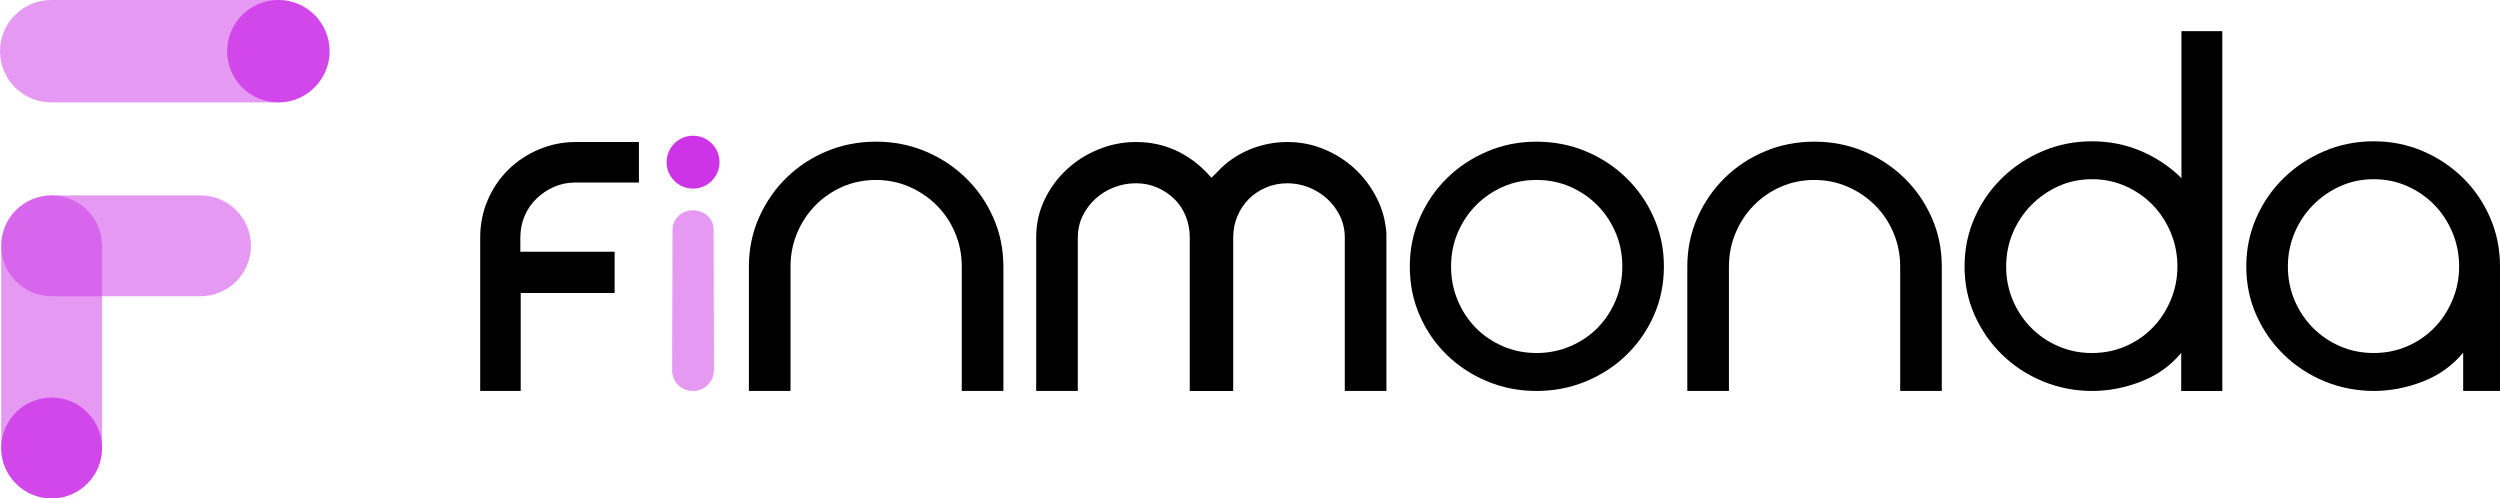 <?xml version="1.0" encoding="UTF-8"?>
<svg id="Layer_1" data-name="Layer 1" xmlns="http://www.w3.org/2000/svg" viewBox="0 0 1839.29 366.67">
  <defs>
    <style>
      .cls-1, .cls-2, .cls-3 {
        fill: #cd34e8;
      }

      .cls-2 {
        opacity: .5;
      }

      .cls-3 {
        opacity: .81;
      }
    </style>
  </defs>
  <g>
    <path class="cls-2" d="M524.99,168.86c.11-8.81-7.62-14.18-15.09-14.18s-15.15,5.66-15.09,14.18c0,0-.3,103.11-.3,103.39,0,9.13,6.89,15.39,15.39,15.39s15.39-6.94,15.39-15.39c0-.29-.3-103.39-.3-103.39Z"/>
    <path d="M353.29,287.64v-112.98c0-9.75,1.85-18.92,5.55-27.5,3.7-8.58,8.76-16.03,15.17-22.35,6.41-6.32,13.91-11.29,22.49-14.9,8.58-3.61,17.65-5.42,27.23-5.42h46.33v29.8h-46.87c-5.6,0-10.84,1.08-15.71,3.25-4.88,2.17-9.17,5.06-12.87,8.67-3.7,3.62-6.6,7.86-8.67,12.73-2.08,4.88-3.12,10.12-3.12,15.71v10.57h69.36v30.34h-69.09v72.07h-29.8Z"/>
    <path d="M738.21,196.06v91.57h-30.62v-91.57c0-8.67-1.62-16.89-4.88-24.65-3.25-7.76-7.77-14.54-13.55-20.32-5.78-5.78-12.51-10.34-20.18-13.68-7.68-3.34-15.85-5.01-24.52-5.01s-17.07,1.67-24.66,5.01c-7.59,3.34-14.22,7.9-19.91,13.68-5.69,5.78-10.16,12.56-13.41,20.32-3.25,7.77-4.88,15.98-4.88,24.65v91.57h-30.62v-91.57c0-12.82,2.48-24.83,7.45-36.03,4.97-11.2,11.69-20.95,20.19-29.26,8.49-8.31,18.38-14.81,29.67-19.51,11.28-4.7,23.34-7.04,36.17-7.04s24.88,2.35,36.17,7.04c11.29,4.7,21.22,11.2,29.8,19.51,8.58,8.31,15.35,18.06,20.32,29.26,4.97,11.2,7.45,23.21,7.45,36.03Z"/>
    <path d="M989.38,287.64v-112.98c0-5.6-1.18-10.84-3.52-15.71-2.35-4.88-5.51-9.12-9.48-12.73-3.98-3.61-8.49-6.41-13.55-8.4-5.06-1.99-10.29-2.98-15.71-2.98s-10.84,1.04-15.71,3.12c-4.88,2.08-9.08,4.88-12.6,8.4-3.52,3.52-6.33,7.72-8.4,12.6-2.08,4.88-3.12,10.12-3.12,15.71v112.98h-31.97v-112.98c0-5.6-1-10.84-2.98-15.71-1.99-4.88-4.79-9.08-8.4-12.6-3.62-3.52-7.82-6.32-12.6-8.4-4.79-2.08-9.98-3.12-15.58-3.12s-10.97.99-16.12,2.98c-5.15,1.99-9.71,4.79-13.68,8.4-3.98,3.62-7.14,7.86-9.48,12.73-2.35,4.88-3.52,10.12-3.52,15.71v112.98h-30.62v-112.98c0-9.93,2.03-19.14,6.1-27.63,4.06-8.49,9.48-15.89,16.25-22.22,6.77-6.32,14.58-11.29,23.44-14.9,8.85-3.61,18.06-5.42,27.64-5.42,10.11,0,19.51,1.9,28.18,5.69,8.67,3.79,16.53,9.3,23.57,16.53l3.79,4.06,4.06-4.06c6.68-7.22,14.54-12.73,23.57-16.53,9.03-3.79,18.42-5.69,28.18-5.69s18.38,1.76,26.96,5.28c8.58,3.52,16.16,8.36,22.76,14.49,6.59,6.14,11.96,13.32,16.12,21.54,4.15,8.22,6.5,17.03,7.04,26.42v115.42h-30.61Z"/>
    <path d="M1130.43,287.64c-12.83,0-24.88-2.35-36.17-7.04-11.29-4.69-21.18-11.15-29.67-19.37-8.49-8.22-15.17-17.88-20.05-28.99-4.88-11.11-7.32-23.16-7.32-36.17s2.48-24.83,7.45-36.03c4.97-11.2,11.65-20.9,20.05-29.12,8.4-8.22,18.24-14.72,29.53-19.51,11.29-4.78,23.34-7.18,36.17-7.18s24.88,2.35,36.17,7.04c11.28,4.7,21.22,11.2,29.8,19.51,8.58,8.31,15.35,18.06,20.32,29.26,4.96,11.2,7.45,23.21,7.45,36.03s-2.49,25.06-7.45,36.17c-4.97,11.11-11.7,20.77-20.19,28.99-8.49,8.22-18.42,14.68-29.8,19.37-11.38,4.7-23.48,7.04-36.3,7.04ZM1130.43,132.39c-8.85,0-17.07,1.67-24.66,5.01-7.58,3.34-14.22,7.9-19.91,13.68-5.69,5.78-10.16,12.51-13.41,20.18-3.25,7.68-4.88,15.94-4.88,24.79s1.62,17.16,4.88,24.93c3.25,7.77,7.67,14.49,13.28,20.18,5.6,5.69,12.23,10.21,19.91,13.55,7.67,3.34,15.94,5.01,24.79,5.01s17.16-1.67,24.93-5.01c7.76-3.34,14.45-7.86,20.05-13.55,5.6-5.69,10.02-12.42,13.27-20.18,3.25-7.76,4.88-16.07,4.88-24.93s-1.62-17.11-4.88-24.79c-3.25-7.67-7.72-14.4-13.41-20.18-5.69-5.78-12.37-10.34-20.05-13.68-7.68-3.34-15.94-5.01-24.79-5.01Z"/>
    <path d="M1428.62,196.06v91.57h-30.62v-91.57c0-8.67-1.62-16.89-4.88-24.65-3.25-7.76-7.77-14.54-13.55-20.32-5.78-5.78-12.51-10.34-20.18-13.68-7.68-3.34-15.85-5.01-24.52-5.01s-17.07,1.67-24.66,5.01c-7.59,3.34-14.22,7.9-19.91,13.68-5.69,5.78-10.16,12.56-13.41,20.32-3.25,7.77-4.88,15.98-4.88,24.65v91.57h-30.62v-91.57c0-12.82,2.48-24.83,7.45-36.03,4.97-11.2,11.69-20.95,20.19-29.26,8.49-8.31,18.38-14.81,29.67-19.51,11.28-4.7,23.34-7.04,36.17-7.04s24.88,2.35,36.17,7.04c11.29,4.7,21.22,11.2,29.8,19.51,8.58,8.31,15.35,18.06,20.32,29.26,4.97,11.2,7.45,23.21,7.45,36.03Z"/>
    <path d="M1812.2,287.64v-28.18c-7.95,9.58-17.88,16.66-29.8,21.27-11.92,4.61-23.94,6.91-36.03,6.91s-24.65-2.35-36.03-7.04c-11.38-4.69-21.36-11.2-29.94-19.51-8.58-8.31-15.35-18.02-20.32-29.12-4.97-11.11-7.45-23.07-7.45-35.9s2.48-24.83,7.45-36.03c4.97-11.2,11.74-20.95,20.32-29.26,8.58-8.31,18.51-14.85,29.8-19.64,11.29-4.78,23.34-7.18,36.17-7.18s24.83,2.4,36.03,7.18c11.2,4.79,21.04,11.34,29.53,19.64,8.49,8.31,15.17,18.06,20.05,29.26,4.88,11.2,7.32,23.21,7.32,36.03v91.57h-27.09ZM1746.36,131.85c-8.85,0-17.07,1.72-24.65,5.15-7.59,3.43-14.27,8.09-20.05,13.95-5.78,5.87-10.29,12.69-13.55,20.46-3.25,7.77-4.88,15.98-4.88,24.65s1.62,17.12,4.88,24.79c3.25,7.68,7.72,14.41,13.41,20.18,5.69,5.78,12.37,10.34,20.05,13.68,7.67,3.34,15.94,5.01,24.79,5.01s17.11-1.67,24.79-5.01c7.67-3.34,14.31-7.9,19.91-13.68,5.6-5.78,10.03-12.55,13.28-20.32,3.25-7.76,4.88-15.98,4.88-24.65s-1.62-17.16-4.88-24.93c-3.25-7.76-7.68-14.54-13.28-20.32-5.6-5.78-12.24-10.38-19.91-13.82-7.68-3.43-15.94-5.15-24.79-5.15Z"/>
    <path d="M1604.93,287.64v-28.18c-7.95,9.58-17.88,16.66-29.8,21.27-11.92,4.61-23.94,6.91-36.03,6.91s-24.65-2.35-36.03-7.04c-11.38-4.69-21.36-11.2-29.94-19.51-8.58-8.31-15.35-18.02-20.32-29.12-4.97-11.11-7.45-23.07-7.45-35.9s2.48-24.83,7.45-36.03c4.97-11.2,11.74-20.95,20.32-29.26,8.58-8.31,18.51-14.85,29.8-19.64,11.29-4.78,23.34-7.18,36.17-7.18s24.83,2.4,36.03,7.18c11.2,4.79,21.04,11.34,29.53,19.64,8.49,8.31,15.17,18.06,20.05,29.26,4.88,11.2,7.32,23.21,7.32,36.03v91.57h-27.09ZM1539.09,131.85c-8.85,0-17.07,1.72-24.65,5.15-7.59,3.43-14.27,8.09-20.05,13.95-5.78,5.87-10.29,12.69-13.55,20.46-3.25,7.77-4.88,15.98-4.88,24.65s1.62,17.12,4.88,24.79c3.25,7.68,7.72,14.41,13.41,20.18,5.69,5.78,12.37,10.34,20.05,13.68,7.67,3.34,15.94,5.01,24.79,5.01s17.11-1.67,24.79-5.01c7.67-3.34,14.31-7.9,19.91-13.68,5.6-5.78,10.03-12.55,13.28-20.32,3.25-7.76,4.88-15.98,4.88-24.65s-1.62-17.16-4.88-24.93c-3.25-7.76-7.68-14.54-13.28-20.32-5.6-5.78-12.24-10.38-19.91-13.82-7.68-3.43-15.94-5.15-24.79-5.15Z"/>
    <rect x="1604.92" y="22.92" width="30.07" height="264.71"/>
    <circle class="cls-1" cx="509.9" cy="119.31" r="19.46"/>
  </g>
  <g>
    <path class="cls-2" d="M147.51,143.75H39.22v.03c-.41-.01-.82-.03-1.23-.03-20.49,0-37.1,16.61-37.1,37.1s16.61,37.1,37.1,37.1c.41,0,.82-.02,1.23-.03v.03h108.3c20.49,0,37.1-16.61,37.1-37.1s-16.61-37.1-37.1-37.1Z"/>
    <path class="cls-2" d="M204.79,0H38.91v.03c-.41-.01-.83-.03-1.25-.03C16.86,0,0,16.86,0,37.66s16.86,37.66,37.66,37.66c.42,0,.83-.02,1.25-.03v.03h165.88c20.8,0,37.66-16.86,37.66-37.66S225.59,0,204.79,0Z"/>
    <path class="cls-2" d="M75.07,329.58v-148.73c0-20.49-16.61-37.09-37.09-37.09S.89,160.36.89,180.85v148.73c0,20.49,16.61,37.09,37.09,37.09s37.09-16.61,37.09-37.09Z"/>
    <circle class="cls-3" cx="37.98" cy="329.58" r="37.09"/>
    <circle class="cls-3" cx="204.79" cy="37.66" r="37.66"/>
  </g>
</svg>